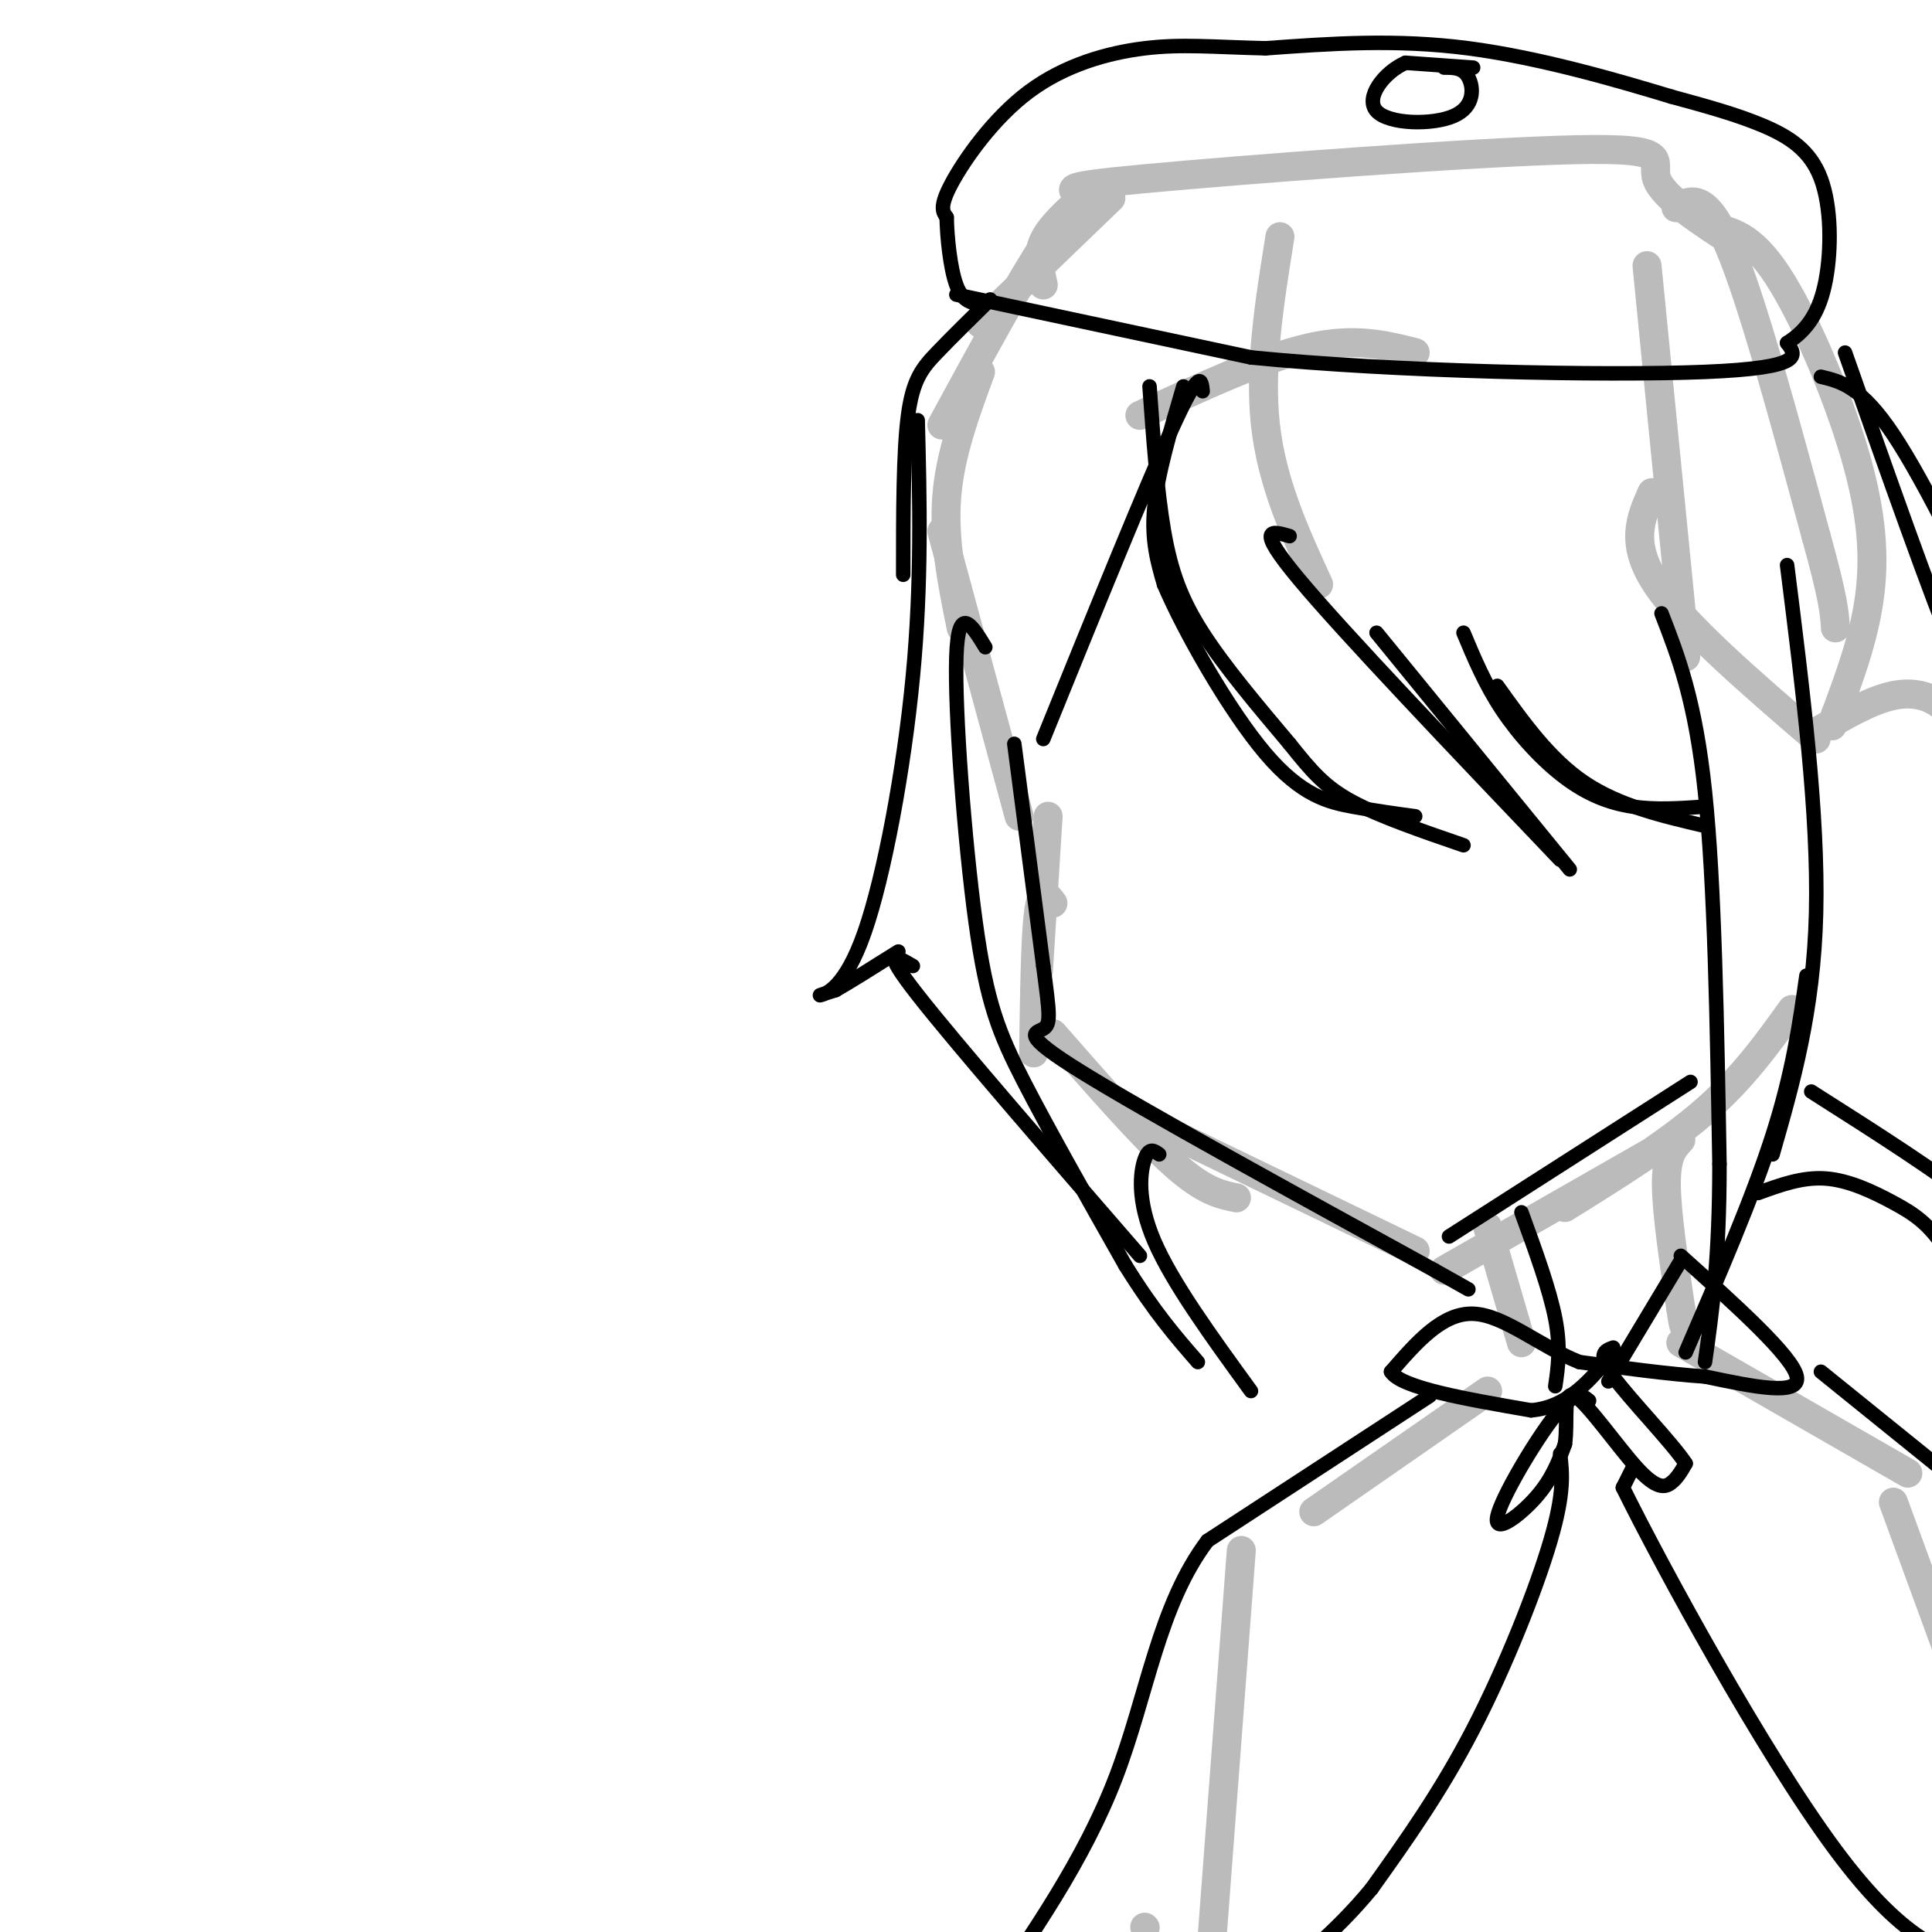 <svg viewBox='0 0 400 400' version='1.1' xmlns='http://www.w3.org/2000/svg' xmlns:xlink='http://www.w3.org/1999/xlink'><g fill='none' stroke='#BBBBBB' stroke-width='6' stroke-linecap='round' stroke-linejoin='round'><path d='M237,399c0.000,0.000 0.100,0.100 0.1,0.1'/><path d='M230,41c0.000,0.000 -27.000,26.000 -27,26'/><path d='M222,48c-0.750,-1.833 -1.500,-3.667 -6,3c-4.500,6.667 -12.750,21.833 -21,37'/><path d='M203,77c-3.167,8.583 -6.333,17.167 -7,26c-0.667,8.833 1.167,17.917 3,27'/><path d='M195,110c0.000,0.000 16.000,59.000 16,59'/><path d='M217,169c0.000,0.000 -2.000,32.000 -2,32'/><path d='M218,187c-1.167,-1.583 -2.333,-3.167 -3,2c-0.667,5.167 -0.833,17.083 -1,29'/><path d='M218,214c9.333,10.667 18.667,21.333 25,27c6.333,5.667 9.667,6.333 13,7'/><path d='M235,231c0.000,0.000 58.000,28.000 58,28'/><path d='M299,263c0.000,0.000 42.000,-24.000 42,-24'/><path d='M324,250c10.583,-6.583 21.167,-13.167 29,-20c7.833,-6.833 12.917,-13.917 18,-21'/><path d='M377,151c5.250,-3.036 10.500,-6.071 15,-7c4.500,-0.929 8.250,0.250 11,3c2.750,2.750 4.500,7.071 5,13c0.500,5.929 -0.250,13.464 -1,21'/><path d='M347,43c3.083,-1.667 6.167,-3.333 11,8c4.833,11.333 11.417,35.667 18,60'/><path d='M376,111c3.667,13.167 3.833,16.083 4,19'/><path d='M341,55c0.000,0.000 8.000,81.000 8,81'/><path d='M354,47c4.238,0.792 8.476,1.583 14,10c5.524,8.417 12.333,24.458 16,37c3.667,12.542 4.190,21.583 3,30c-1.190,8.417 -4.095,16.208 -7,24'/><path d='M380,148c-1.167,4.000 -0.583,2.000 0,0'/><path d='M342,102c-2.333,5.250 -4.667,10.500 1,19c5.667,8.500 19.333,20.250 33,32'/><path d='M216,59c-0.667,-3.000 -1.333,-6.000 0,-9c1.333,-3.000 4.667,-6.000 8,-9'/><path d='M224,41c-0.995,-1.884 -7.483,-2.093 13,-4c20.483,-1.907 67.938,-5.514 89,-6c21.062,-0.486 15.732,2.147 17,6c1.268,3.853 9.134,8.927 17,14'/><path d='M265,49c-2.167,13.500 -4.333,27.000 -3,39c1.333,12.000 6.167,22.500 11,33'/><path d='M236,86c12.750,-5.917 25.500,-11.833 35,-14c9.500,-2.167 15.750,-0.583 22,1'/><path d='M308,254c0.000,0.000 7.000,24.000 7,24'/><path d='M348,236c-1.500,1.583 -3.000,3.167 -3,9c0.000,5.833 1.500,15.917 3,26'/><path d='M348,271c0.667,4.833 0.833,3.917 1,3'/><path d='M348,278c0.000,0.000 47.000,27.000 47,27'/><path d='M308,288c0.000,0.000 -36.000,25.000 -36,25'/><path d='M257,321c0.000,0.000 -8.000,106.000 -8,106'/><path d='M392,311c0.000,0.000 26.000,71.000 26,71'/></g>
<g fill='none' stroke='#000000' stroke-width='3' stroke-linecap='round' stroke-linejoin='round'><path d='M348,261c0.000,0.000 -15.000,25.000 -15,25'/><path d='M348,260c11.583,10.417 23.167,20.833 24,25c0.833,4.167 -9.083,2.083 -19,0'/><path d='M353,285c-7.500,-0.500 -16.750,-1.750 -26,-3'/><path d='M327,282c-8.178,-3.222 -15.622,-9.778 -22,-10c-6.378,-0.222 -11.689,5.889 -17,12'/><path d='M288,284c2.000,3.333 15.500,5.667 29,8'/><path d='M317,292c7.667,-0.667 12.333,-6.333 17,-12'/><path d='M296,289c0.000,0.000 -46.000,30.000 -46,30'/><path d='M250,319c-10.133,13.422 -12.467,31.978 -19,49c-6.533,17.022 -17.267,32.511 -28,48'/><path d='M203,416c-5.667,9.167 -5.833,8.083 -6,7'/><path d='M377,284c0.000,0.000 26.000,21.000 26,21'/><path d='M403,305c7.833,6.500 14.417,12.250 21,18'/><path d='M329,290c-1.399,-1.161 -2.798,-2.321 -7,3c-4.202,5.321 -11.208,17.125 -12,21c-0.792,3.875 4.631,-0.179 8,-4c3.369,-3.821 4.685,-7.411 6,-11'/><path d='M324,299c0.695,-4.815 -0.566,-11.352 2,-10c2.566,1.352 8.960,10.595 13,15c4.040,4.405 5.726,3.973 7,3c1.274,-0.973 2.137,-2.486 3,-4'/><path d='M349,303c-2.867,-4.356 -11.533,-13.244 -15,-18c-3.467,-4.756 -1.733,-5.378 0,-6'/><path d='M338,304c0.000,0.000 -2.000,4.000 -2,4'/><path d='M336,308c8.000,16.222 29.000,54.778 44,75c15.000,20.222 24.000,22.111 33,24'/><path d='M323,301c0.467,4.000 0.933,8.000 -2,18c-2.933,10.000 -9.267,26.000 -16,39c-6.733,13.000 -13.867,23.000 -21,33'/><path d='M284,391c-7.667,9.333 -16.333,16.167 -25,23'/><path d='M245,80c-2.667,9.083 -5.333,18.167 -6,25c-0.667,6.833 0.667,11.417 2,16'/><path d='M241,121c4.143,9.762 13.500,26.167 21,35c7.500,8.833 13.143,10.095 18,11c4.857,0.905 8.929,1.452 13,2'/><path d='M267,111c-3.667,-1.083 -7.333,-2.167 2,9c9.333,11.167 31.667,34.583 54,58'/><path d='M303,131c2.238,5.357 4.476,10.714 8,16c3.524,5.286 8.333,10.500 13,14c4.667,3.500 9.190,5.286 14,6c4.810,0.714 9.905,0.357 15,0'/><path d='M344,127c3.500,9.000 7.000,18.000 9,37c2.000,19.000 2.500,48.000 3,77'/><path d='M356,241c0.000,19.667 -1.500,30.333 -3,41'/><path d='M374,202c-1.417,10.000 -2.833,20.000 -7,33c-4.167,13.000 -11.083,29.000 -18,45'/><path d='M249,81c-0.250,-2.500 -0.500,-5.000 -6,7c-5.500,12.000 -16.250,38.500 -27,65'/><path d='M204,134c-2.815,-4.619 -5.631,-9.238 -6,2c-0.369,11.238 1.708,38.333 4,55c2.292,16.667 4.798,22.905 10,33c5.202,10.095 13.101,24.048 21,38'/><path d='M233,262c6.000,9.667 10.500,14.833 15,20'/><path d='M240,239c-1.044,-0.778 -2.089,-1.556 -3,1c-0.911,2.556 -1.689,8.444 2,17c3.689,8.556 11.844,19.778 20,31'/><path d='M198,61c0.000,0.000 61.000,13.000 61,13'/><path d='M259,74c29.622,2.956 73.178,3.844 94,3c20.822,-0.844 18.911,-3.422 17,-6'/><path d='M370,71c4.372,-2.756 6.801,-6.646 8,-13c1.199,-6.354 1.169,-15.172 -1,-21c-2.169,-5.828 -6.477,-8.665 -12,-11c-5.523,-2.335 -12.262,-4.167 -19,-6'/><path d='M346,20c-10.422,-3.156 -26.978,-8.044 -42,-10c-15.022,-1.956 -28.511,-0.978 -42,0'/><path d='M262,10c-10.957,-0.265 -17.349,-0.927 -25,0c-7.651,0.927 -16.560,3.442 -24,9c-7.440,5.558 -13.411,14.159 -16,19c-2.589,4.841 -1.794,5.920 -1,7'/><path d='M196,45c0.067,4.022 0.733,10.578 2,14c1.267,3.422 3.133,3.711 5,4'/><path d='M305,14c0.000,0.000 -14.000,-1.000 -14,-1'/><path d='M291,13c-4.431,1.928 -8.507,7.249 -6,10c2.507,2.751 11.598,2.933 16,1c4.402,-1.933 4.115,-5.981 3,-8c-1.115,-2.019 -3.057,-2.010 -5,-2'/><path d='M205,62c-4.000,3.933 -8.000,7.867 -11,11c-3.000,3.133 -5.000,5.467 -6,13c-1.000,7.533 -1.000,20.267 -1,33'/><path d='M190,87c0.423,16.798 0.845,33.595 -1,53c-1.845,19.405 -5.958,41.417 -10,53c-4.042,11.583 -8.012,12.738 -9,13c-0.988,0.262 1.006,-0.369 3,-1'/><path d='M173,205c2.667,-1.500 7.833,-4.750 13,-8'/><path d='M189,200c-3.417,-2.000 -6.833,-4.000 1,6c7.833,10.000 26.917,32.000 46,54'/><path d='M370,117c3.250,25.833 6.500,51.667 6,72c-0.500,20.333 -4.750,35.167 -9,50'/><path d='M377,78c4.167,1.000 8.333,2.000 15,12c6.667,10.000 15.833,29.000 25,48'/><path d='M382,73c8.917,25.333 17.833,50.667 23,63c5.167,12.333 6.583,11.667 8,11'/><path d='M375,226c13.500,8.583 27.000,17.167 34,23c7.000,5.833 7.500,8.917 8,12'/><path d='M364,247c4.595,-1.679 9.190,-3.357 14,-3c4.810,0.357 9.833,2.750 14,5c4.167,2.250 7.476,4.357 11,10c3.524,5.643 7.262,14.821 11,24'/><path d='M210,154c0.000,0.000 6.000,46.000 6,46'/><path d='M216,200c1.321,10.012 1.625,12.042 0,13c-1.625,0.958 -5.179,0.845 8,9c13.179,8.155 43.089,24.577 73,41'/><path d='M297,263c12.167,6.833 6.083,3.417 0,0'/><path d='M300,256c0.000,0.000 50.000,-32.000 50,-32'/><path d='M315,251c2.917,8.000 5.833,16.000 7,22c1.167,6.000 0.583,10.000 0,14'/><path d='M238,80c0.778,10.844 1.556,21.689 3,30c1.444,8.311 3.556,14.089 8,21c4.444,6.911 11.222,14.956 18,23'/><path d='M267,154c4.667,5.844 7.333,8.956 13,12c5.667,3.044 14.333,6.022 23,9'/><path d='M285,131c0.000,0.000 40.000,49.000 40,49'/><path d='M310,142c5.417,7.583 10.833,15.167 18,20c7.167,4.833 16.083,6.917 25,9'/></g>
</svg>